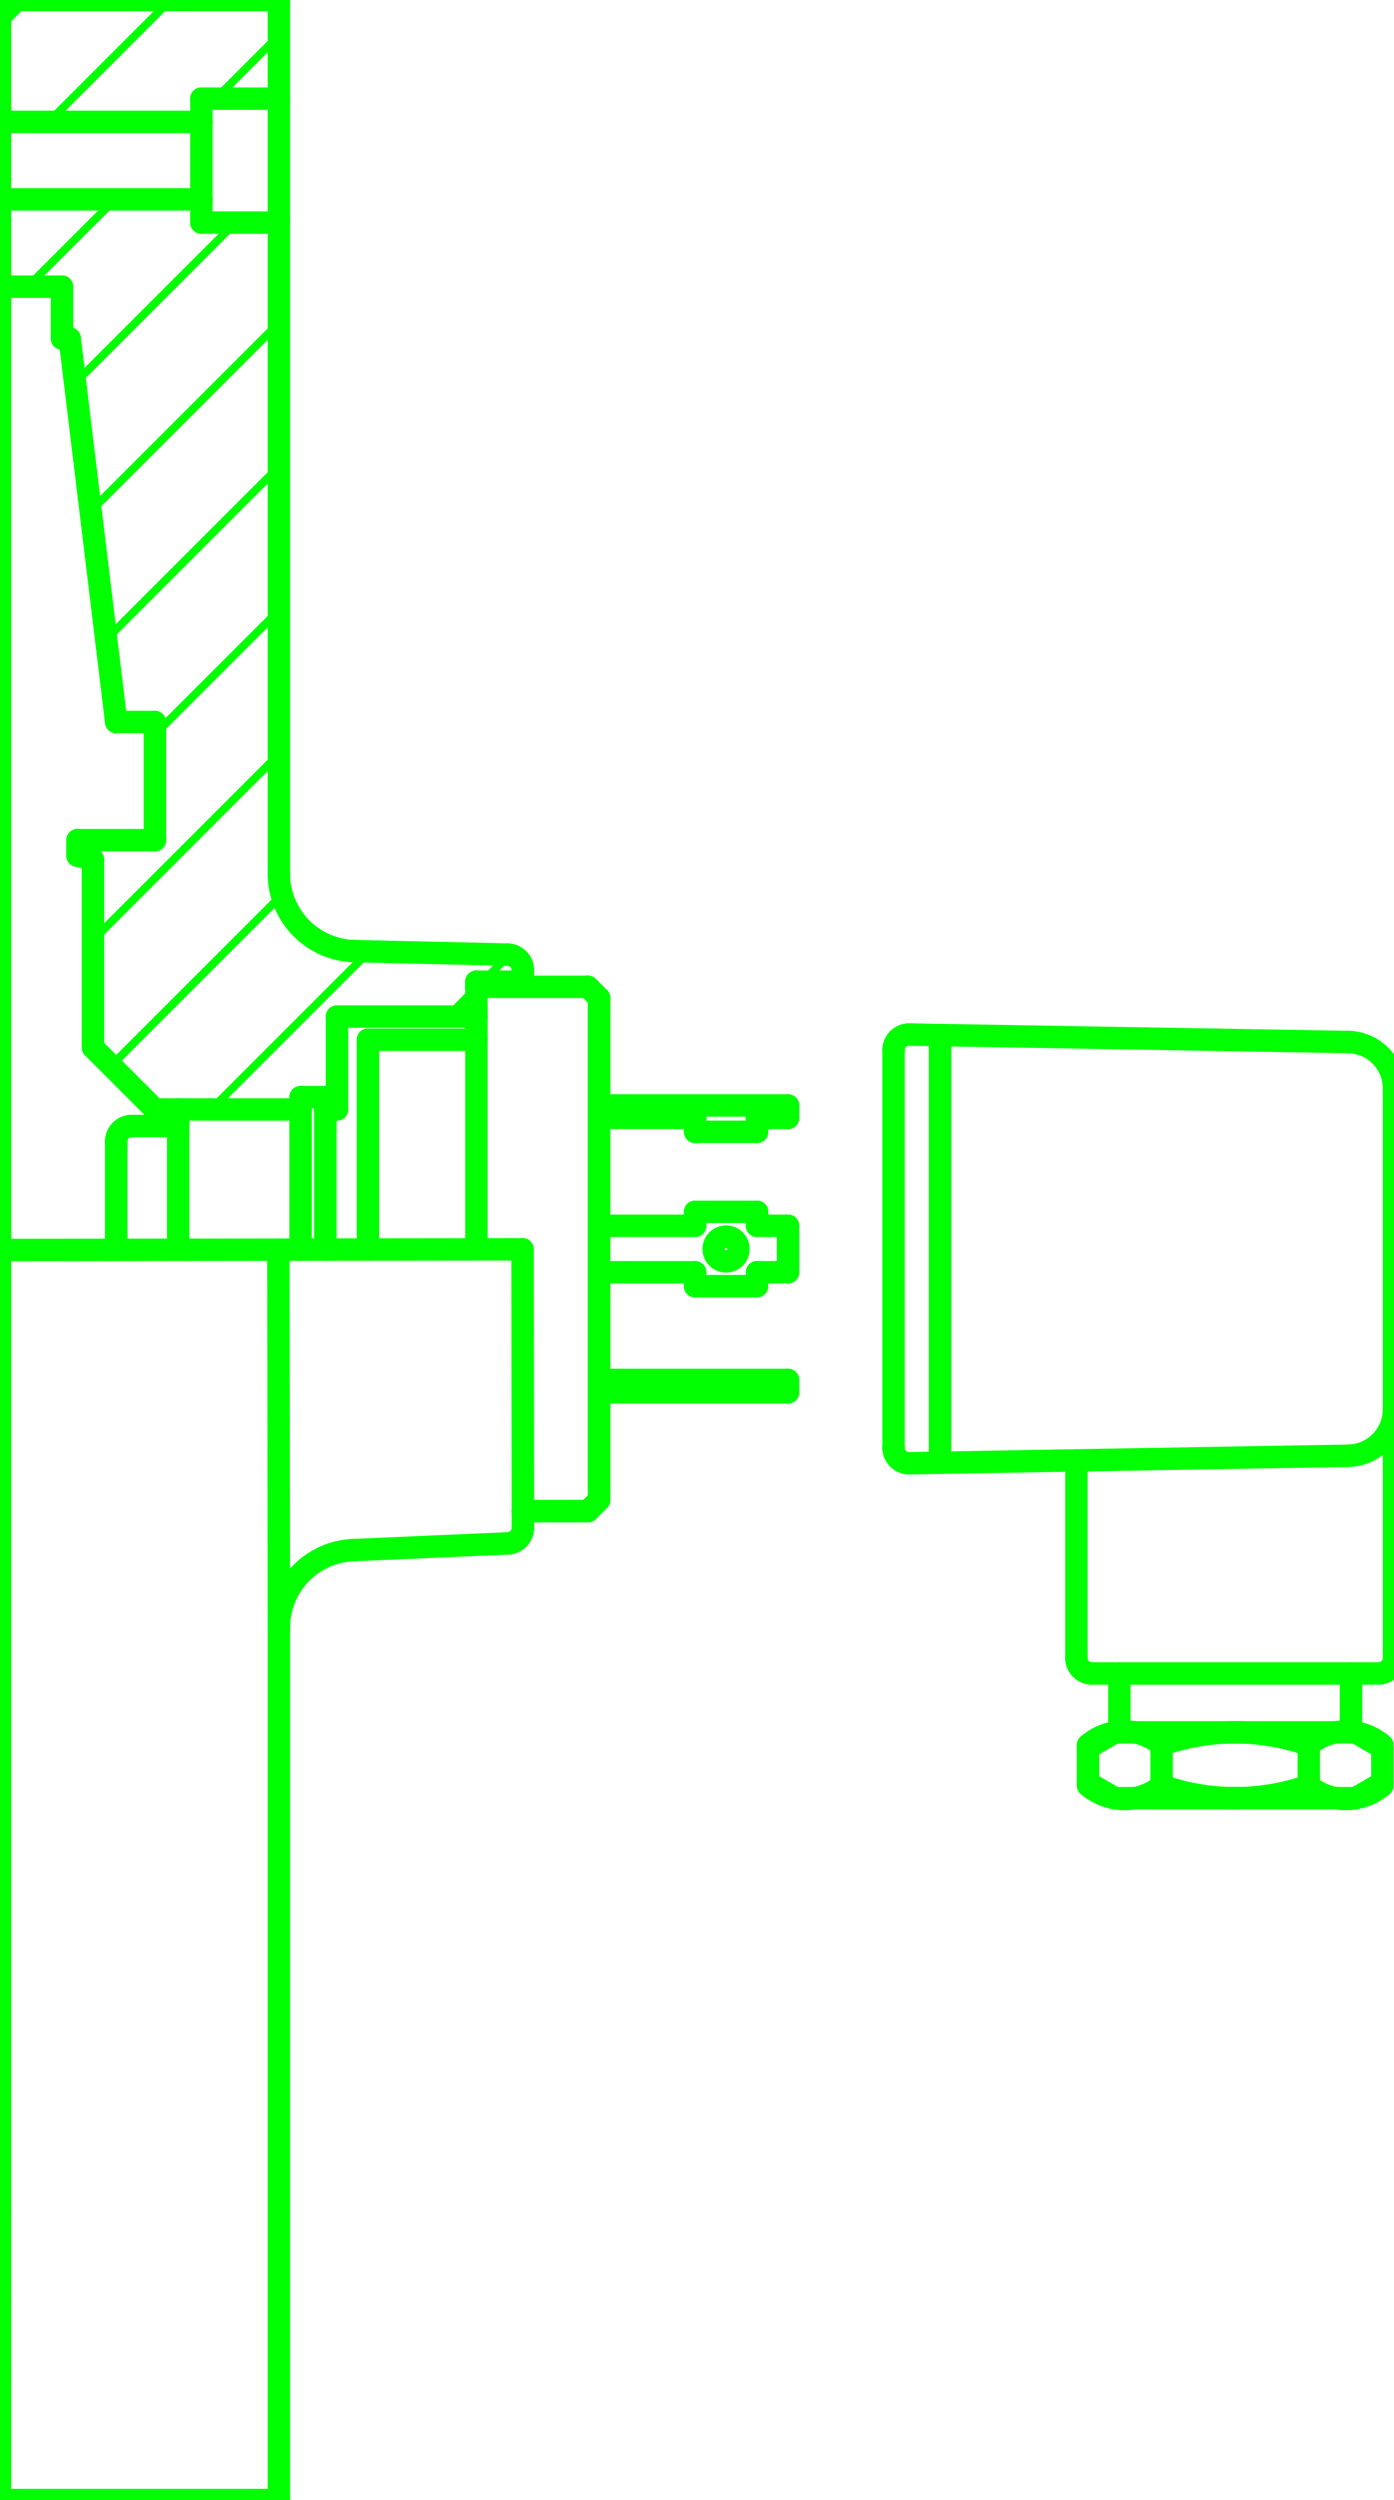 <?xml version="1.0" encoding="UTF-8"?>
<!-- 2019-05-03 17:51:28 Generated by QCAD SVG Exporter -->
<svg width="43.548mm" height="78.091mm" viewBox="44.441 -58.75 43.548 78.091" version="1.1" xmlns="http://www.w3.org/2000/svg" style="stroke-linecap:round;stroke-linejoin:round;fill:none">
    <g transform="scale(1,-1)">
        <!-- Linie -->
        <path d="M49.281,36.198 L49.281,32.507 " style="stroke:#00ff00;stroke-width:0.7;"/>
        <!-- Linie -->
        <path d="M46.377,48.177 L46.619,48.177 " style="stroke:#00ff00;stroke-width:0.7;"/>
        <!-- Linie -->
        <path d="M44.441,-19.341 L44.441,-19.341 " style="stroke:#00ff00;stroke-width:0.7;"/>
        <!-- Linie -->
        <path d="M46.377,49.796 L44.441,49.796 " style="stroke:#00ff00;stroke-width:0.7;"/>
        <!-- Linie -->
        <path d="M49.281,36.198 L48.071,36.198 " style="stroke:#00ff00;stroke-width:0.7;"/>
        <!-- Linie -->
        <path d="M46.861,32.023 L46.861,32.507 " style="stroke:#00ff00;stroke-width:0.7;"/>
        <!-- Linie -->
        <path d="M46.861,32.023 L47.345,31.9 " style="stroke:#00ff00;stroke-width:0.7;"/>
        <!-- Linie -->
        <path d="M46.861,32.507 L49.281,32.507 " style="stroke:#00ff00;stroke-width:0.7;"/>
        <!-- Linie -->
        <path d="M55.518,29.041 L60.292,28.932 " style="stroke:#00ff00;stroke-width:0.7;"/>
        <!-- Kreisbogen -->
        <path d="M53.153,31.46 A2.42,2.42 0 0,1 55.518,29.041 " style="stroke:#00ff00;stroke-width:0.7;"/>
        <!-- Linie -->
        <path d="M54.968,26.996 L59.324,26.996 " style="stroke:#00ff00;stroke-width:0.7;"/>
        <!-- Linie -->
        <path d="M53.153,31.46 L53.153,51.797 " style="stroke:#00ff00;stroke-width:0.7;"/>
        <!-- Linie -->
        <path d="M47.345,26.031 L49.281,24.095 " style="stroke:#00ff00;stroke-width:0.7;"/>
        <!-- Linie -->
        <path d="M55.467,10.33 L60.292,10.54 " style="stroke:#00ff00;stroke-width:0.7;"/>
        <!-- Linie -->
        <path d="M53.153,7.912 L53.153,-19.341 " style="stroke:#00ff00;stroke-width:0.7;"/>
        <!-- Kreisbogen -->
        <path d="M55.467,10.33 A2.42,2.42 0 0,1 53.153,7.912 " style="stroke:#00ff00;stroke-width:0.7;"/>
        <!-- Linie -->
        <path d="M47.345,26.031 L47.345,31.9 " style="stroke:#00ff00;stroke-width:0.7;"/>
        <!-- Linie -->
        <path d="M54.968,24.095 L54.605,24.095 " style="stroke:#00ff00;stroke-width:0.7;"/>
        <!-- Linie -->
        <path d="M53.831,24.095 L49.281,24.095 " style="stroke:#00ff00;stroke-width:0.7;"/>
        <!-- Linie -->
        <path d="M54.605,24.479 L53.831,24.479 " style="stroke:#00ff00;stroke-width:0.7;"/>
        <!-- Linie -->
        <path d="M44.441,49.796 L44.441,52.523 " style="stroke:#00ff00;stroke-width:0.7;"/>
        <!-- Linie -->
        <path d="M44.441,-19.341 L44.441,-15.464 " style="stroke:#00ff00;stroke-width:0.7;"/>
        <!-- Linie -->
        <path d="M46.619,48.177 L48.071,36.198 " style="stroke:#00ff00;stroke-width:0.7;"/>
        <!-- Linie -->
        <path d="M46.377,49.796 L46.377,48.177 " style="stroke:#00ff00;stroke-width:0.7;"/>
        <!-- Linie -->
        <path d="M44.441,52.523 L50.733,52.523 " style="stroke:#00ff00;stroke-width:0.7;"/>
        <!-- Linie -->
        <path d="M44.441,54.943 L50.733,54.943 " style="stroke:#00ff00;stroke-width:0.7;"/>
        <!-- Linie -->
        <path d="M50.733,55.669 L53.153,55.669 " style="stroke:#00ff00;stroke-width:0.7;"/>
        <!-- Linie -->
        <path d="M50.733,51.797 L53.153,51.797 " style="stroke:#00ff00;stroke-width:0.7;"/>
        <!-- Linie -->
        <path d="M50.733,51.797 L50.733,52.523 " style="stroke:#00ff00;stroke-width:0.7;"/>
        <!-- Linie -->
        <path d="M50.007,23.579 L48.555,23.579 " style="stroke:#00ff00;stroke-width:0.7;"/>
        <!-- Kreisbogen -->
        <path d="M48.555,23.579 A0.484,0.484 0 0,1 48.071,23.095 " style="stroke:#00ff00;stroke-width:0.7;"/>
        <!-- Linie -->
        <path d="M59.324,26.273 L55.936,26.273 " style="stroke:#00ff00;stroke-width:0.7;"/>
        <!-- Kreisbogen -->
        <path d="M60.776,28.448 A0.484,0.484 0 0,1 60.292,28.932 " style="stroke:#00ff00;stroke-width:0.7;"/>
        <!-- Kreisbogen -->
        <path d="M60.292,10.54 A0.484,0.484 0 0,1 60.776,11.024 " style="stroke:#00ff00;stroke-width:0.7;"/>
        <!-- Linie -->
        <path d="M59.324,28.085 L60.776,28.085 " style="stroke:#00ff00;stroke-width:0.7;"/>
        <!-- Linie -->
        <path d="M63.154,27.577 L62.806,27.925 " style="stroke:#00ff00;stroke-width:0.7;"/>
        <!-- Linie -->
        <path d="M63.154,11.895 L63.154,27.577 " style="stroke:#00ff00;stroke-width:0.7;"/>
        <!-- Linie -->
        <path d="M62.806,11.547 L63.154,11.895 " style="stroke:#00ff00;stroke-width:0.7;"/>
        <!-- Linie -->
        <path d="M63.154,27.577 L62.806,27.925 " style="stroke:#00ff00;stroke-width:0.7;"/>
        <!-- Linie -->
        <path d="M62.806,11.547 L60.775,11.547 " style="stroke:#00ff00;stroke-width:0.7;"/>
        <!-- Linie -->
        <path d="M63.154,11.895 L63.154,27.577 " style="stroke:#00ff00;stroke-width:0.7;"/>
        <!-- Linie -->
        <path d="M62.806,11.547 L63.154,11.895 " style="stroke:#00ff00;stroke-width:0.7;"/>
        <!-- Linie -->
        <path d="M62.806,11.547 L60.775,11.547 " style="stroke:#00ff00;stroke-width:0.7;"/>
        <!-- Linie -->
        <path d="M59.324,27.925 L62.806,27.925 " style="stroke:#00ff00;stroke-width:0.7;"/>
        <!-- Linie -->
        <path d="M69.059,15.259 L63.154,15.259 " style="stroke:#00ff00;stroke-width:0.7;"/>
        <!-- Linie -->
        <path d="M69.059,15.646 L63.154,15.646 " style="stroke:#00ff00;stroke-width:0.7;"/>
        <!-- Linie -->
        <path d="M69.059,15.646 L69.059,15.259 " style="stroke:#00ff00;stroke-width:0.7;"/>
        <!-- Linie -->
        <path d="M69.059,19.01 L69.059,20.462 " style="stroke:#00ff00;stroke-width:0.7;"/>
        <!-- Linie -->
        <path d="M69.059,20.462 L68.091,20.462 " style="stroke:#00ff00;stroke-width:0.7;"/>
        <!-- Linie -->
        <path d="M69.059,19.01 L68.091,19.01 " style="stroke:#00ff00;stroke-width:0.7;"/>
        <!-- Linie -->
        <path d="M68.091,20.898 L66.155,20.898 " style="stroke:#00ff00;stroke-width:0.7;"/>
        <!-- Linie -->
        <path d="M68.091,18.575 L66.155,18.575 " style="stroke:#00ff00;stroke-width:0.7;"/>
        <!-- Linie -->
        <path d="M68.091,20.462 L68.091,20.898 " style="stroke:#00ff00;stroke-width:0.7;"/>
        <!-- Linie -->
        <path d="M68.091,18.575 L68.091,19.01 " style="stroke:#00ff00;stroke-width:0.7;"/>
        <!-- Linie -->
        <path d="M66.155,20.462 L66.155,20.898 " style="stroke:#00ff00;stroke-width:0.7;"/>
        <!-- Kreis -->
        <circle cx="67.123" cy="19.736" r="0.387" style="stroke:#00ff00;stroke-width:0.7;"/>
        <!-- Linie -->
        <path d="M66.155,20.462 L63.154,20.462 " style="stroke:#00ff00;stroke-width:0.7;"/>
        <!-- Linie -->
        <path d="M66.155,19.01 L63.154,19.01 " style="stroke:#00ff00;stroke-width:0.7;"/>
        <!-- Linie -->
        <path d="M69.059,24.22 L63.154,24.22 " style="stroke:#00ff00;stroke-width:0.7;"/>
        <!-- Linie -->
        <path d="M69.059,23.832 L69.059,24.22 " style="stroke:#00ff00;stroke-width:0.7;"/>
        <!-- Linie -->
        <path d="M66.155,18.575 L66.155,19.01 " style="stroke:#00ff00;stroke-width:0.7;"/>
        <!-- Linie -->
        <path d="M68.091,23.397 L66.155,23.397 " style="stroke:#00ff00;stroke-width:0.7;"/>
        <!-- Linie -->
        <path d="M68.091,23.397 L68.091,23.832 " style="stroke:#00ff00;stroke-width:0.7;"/>
        <!-- Linie -->
        <path d="M66.155,23.397 L66.155,23.832 " style="stroke:#00ff00;stroke-width:0.7;"/>
        <!-- Linie -->
        <path d="M66.155,23.832 L63.154,23.832 " style="stroke:#00ff00;stroke-width:0.7;"/>
        <!-- Linie -->
        <path d="M69.059,23.832 L68.091,23.832 " style="stroke:#00ff00;stroke-width:0.7;"/>
        <!-- Linie -->
        <path d="M44.441,-13.044 L44.441,-10.387 " style="stroke:#00ff00;stroke-width:0.7;"/>
        <!-- Linie -->
        <path d="M54.968,24.095 L54.968,26.996 " style="stroke:#00ff00;stroke-width:0.7;"/>
        <!-- Linie -->
        <path d="M60.776,28.085 L60.776,28.448 " style="stroke:#00ff00;stroke-width:0.7;"/>
        <!-- Linie -->
        <path d="M50.733,54.943 L50.733,55.669 " style="stroke:#00ff00;stroke-width:0.7;"/>
        <!-- Linie -->
        <path d="M44.441,54.943 L44.441,58.75 " style="stroke:#00ff00;stroke-width:0.7;"/>
        <!-- Linie -->
        <path d="M53.153,55.669 L53.153,58.75 " style="stroke:#00ff00;stroke-width:0.7;"/>
        <!-- Linie -->
        <path d="M53.831,24.095 L53.831,24.479 " style="stroke:#00ff00;stroke-width:0.7;"/>
        <!-- Linie -->
        <path d="M54.605,24.095 L54.605,24.479 " style="stroke:#00ff00;stroke-width:0.7;"/>
        <!-- Linie -->
        <path d="M59.324,26.273 L59.324,26.996 " style="stroke:#00ff00;stroke-width:0.7;"/>
        <!-- Linie -->
        <path d="M59.324,26.996 L59.324,27.925 " style="stroke:#00ff00;stroke-width:0.7;"/>
        <!-- Linie -->
        <path d="M59.324,27.925 L59.324,28.085 " style="stroke:#00ff00;stroke-width:0.7;"/>
        <!-- Linie -->
        <path d="M59.324,28.085 L59.324,28.085 " style="stroke:#00ff00;stroke-width:0.7;"/>
        <!-- Kreisbogen -->
        <path d="M78.43,2.976 A1.782,1.782 0 0,1 80.729,2.976 " style="stroke:#00ff00;stroke-width:0.7;"/>
        <!-- Kreisbogen -->
        <path d="M80.729,2.976 A6.897,6.897 0 0,1 85.327,2.976 " style="stroke:#00ff00;stroke-width:0.7;"/>
        <!-- Linie -->
        <path d="M78.43,3.066 L79.268,2.582 " style="stroke:#00ff00;stroke-width:0.7;"/>
        <!-- Kreisbogen -->
        <path d="M85.327,2.976 A1.782,1.782 0 0,1 87.626,2.976 " style="stroke:#00ff00;stroke-width:0.7;"/>
        <!-- Linie -->
        <path d="M86.787,2.582 L79.268,2.582 " style="stroke:#00ff00;stroke-width:0.7;"/>
        <!-- Kreisbogen -->
        <path d="M80.729,4.244 A1.782,1.782 0 0,1 78.43,4.244 " style="stroke:#00ff00;stroke-width:0.7;"/>
        <!-- Kreisbogen -->
        <path d="M85.327,4.244 A6.897,6.897 0 0,1 80.729,4.244 " style="stroke:#00ff00;stroke-width:0.7;"/>
        <!-- Linie -->
        <path d="M78.43,4.155 L79.268,4.639 " style="stroke:#00ff00;stroke-width:0.7;"/>
        <!-- Kreisbogen -->
        <path d="M87.626,4.244 A1.782,1.782 0 0,1 85.327,4.244 " style="stroke:#00ff00;stroke-width:0.7;"/>
        <!-- Linie -->
        <path d="M86.787,4.639 L79.268,4.639 " style="stroke:#00ff00;stroke-width:0.7;"/>
        <!-- Linie -->
        <path d="M85.327,2.976 L85.327,4.244 " style="stroke:#00ff00;stroke-width:0.7;"/>
        <!-- Linie -->
        <path d="M80.729,2.976 L80.729,4.244 " style="stroke:#00ff00;stroke-width:0.7;"/>
        <!-- Linie -->
        <path d="M78.43,3.066 L78.43,4.155 " style="stroke:#00ff00;stroke-width:0.7;"/>
        <!-- Linie -->
        <path d="M79.41,4.639 L79.41,6.478 " style="stroke:#00ff00;stroke-width:0.7;"/>
        <!-- Linie -->
        <path d="M78.067,6.962 L78.067,13.133 " style="stroke:#00ff00;stroke-width:0.7;"/>
        <!-- Kreisbogen -->
        <path d="M78.067,6.962 A0.484,0.484 0 0,1 78.551,6.478 " style="stroke:#00ff00;stroke-width:0.7;"/>
        <!-- Linie -->
        <path d="M78.551,6.478 L87.505,6.478 " style="stroke:#00ff00;stroke-width:0.7;"/>
        <!-- Kreisbogen -->
        <path d="M72.355,13.528 A0.484,0.484 0 0,1 72.848,13.044 " style="stroke:#00ff00;stroke-width:0.7;"/>
        <!-- Kreisbogen -->
        <path d="M72.848,26.435 A0.484,0.484 0 0,1 72.355,25.951 " style="stroke:#00ff00;stroke-width:0.7;"/>
        <!-- Linie -->
        <path d="M72.355,13.528 L72.355,25.951 " style="stroke:#00ff00;stroke-width:0.7;"/>
        <!-- Linie -->
        <path d="M86.561,26.201 L72.848,26.435 " style="stroke:#00ff00;stroke-width:0.7;"/>
        <!-- Kreisbogen -->
        <path d="M87.989,24.749 A1.452,1.452 0 0,1 86.561,26.201 " style="stroke:#00ff00;stroke-width:0.7;"/>
        <!-- Linie -->
        <path d="M86.561,13.278 L72.848,13.044 " style="stroke:#00ff00;stroke-width:0.7;"/>
        <!-- Kreisbogen -->
        <path d="M86.561,13.278 A1.452,1.452 0 0,1 87.989,14.73 " style="stroke:#00ff00;stroke-width:0.7;"/>
        <!-- Linie -->
        <path d="M87.989,6.962 L87.989,24.749 " style="stroke:#00ff00;stroke-width:0.7;"/>
        <!-- Linie -->
        <path d="M87.626,3.066 L86.787,2.582 " style="stroke:#00ff00;stroke-width:0.7;"/>
        <!-- Linie -->
        <path d="M87.626,4.155 L86.787,4.639 " style="stroke:#00ff00;stroke-width:0.7;"/>
        <!-- Linie -->
        <path d="M87.626,3.066 L87.626,4.155 " style="stroke:#00ff00;stroke-width:0.7;"/>
        <!-- Linie -->
        <path d="M86.645,4.639 L86.645,6.478 " style="stroke:#00ff00;stroke-width:0.7;"/>
        <!-- Kreisbogen -->
        <path d="M87.505,6.478 A0.484,0.484 0 0,1 87.989,6.962 " style="stroke:#00ff00;stroke-width:0.7;"/>
        <!-- Linie -->
        <path d="M44.441,-15.464 L44.441,-13.044 " style="stroke:#00ff00;stroke-width:0.7;"/>
        <!-- Linie -->
        <path d="M44.441,-10.387 L44.441,49.796 " style="stroke:#00ff00;stroke-width:0.7;"/>
        <!-- Linie -->
        <path d="M44.441,19.704 L60.766,19.726 " style="stroke:#00ff00;stroke-width:0.7;"/>
        <!-- Linie -->
        <path d="M44.441,-19.341 L53.153,-19.341 " style="stroke:#00ff00;stroke-width:0.7;"/>
        <!-- Linie -->
        <path d="M48.071,23.095 L48.071,19.709 " style="stroke:#00ff00;stroke-width:0.7;"/>
        <!-- Linie -->
        <path d="M50.007,24.095 L50.007,19.712 " style="stroke:#00ff00;stroke-width:0.7;"/>
        <!-- Linie -->
        <path d="M53.831,19.716 L53.831,24.095 " style="stroke:#00ff00;stroke-width:0.7;"/>
        <!-- Linie -->
        <path d="M54.605,19.718 L54.605,24.095 " style="stroke:#00ff00;stroke-width:0.7;"/>
        <!-- Linie -->
        <path d="M55.936,19.719 L55.936,26.273 " style="stroke:#00ff00;stroke-width:0.7;"/>
        <!-- Linie -->
        <path d="M59.324,19.724 L59.324,26.273 " style="stroke:#00ff00;stroke-width:0.7;"/>
        <!-- Linie -->
        <path d="M60.776,11.024 L60.766,19.726 " style="stroke:#00ff00;stroke-width:0.7;"/>
        <!-- Linie -->
        <path d="M53.153,7.912 L53.138,19.716 " style="stroke:#00ff00;stroke-width:0.7;"/>
        <!-- Linie -->
        <path d="M44.441,58.75 L53.153,58.75 " style="stroke:#00ff00;stroke-width:0.7;"/>
        <!-- Linie -->
        <path d="M73.807,13.061 L73.807,26.418 " style="stroke:#00ff00;stroke-width:0.7;"/>
        <!-- Linie -->
        <path d="M50.733,54.943 L50.733,52.523 " style="stroke:#00ff00;stroke-width:0.7;"/>
        <!-- Linie -->
        <path d="M53.153,55.669 L53.153,51.797 " style="stroke:#00ff00;stroke-width:0.7;"/>
        <!-- Linie -->
        <path d="M44.441,54.943 L44.441,52.523 " style="stroke:#00ff00;stroke-width:0.7;"/>
        <!-- Schraffur -->
        <g>
            <path d="M58.427,26.996 L59.324,27.893" style="stroke:#00ff00;stroke-width:0.25;0"/>
            <path d="M59.516,28.085 L60.358,28.928" style="stroke:#00ff00;stroke-width:0.25;0"/>
            <path d="M51.036,24.095 L55.971,29.03" style="stroke:#00ff00;stroke-width:0.25;0"/>
            <path d="M47.913,25.463 L53.246,30.795" style="stroke:#00ff00;stroke-width:0.25;0"/>
            <path d="M47.345,29.384 L53.153,35.193" style="stroke:#00ff00;stroke-width:0.25;0"/>
            <path d="M49.281,35.811 L53.153,39.683" style="stroke:#00ff00;stroke-width:0.25;0"/>
            <path d="M47.758,38.778 L53.153,44.173" style="stroke:#00ff00;stroke-width:0.25;0"/>
            <path d="M47.273,42.783 L53.153,48.663" style="stroke:#00ff00;stroke-width:0.25;0"/>
            <path d="M46.787,46.787 L51.797,51.797" style="stroke:#00ff00;stroke-width:0.25;0"/>
            <path d="M45.306,49.796 L48.033,52.523" style="stroke:#00ff00;stroke-width:0.25;0"/>
            <path d="M50.453,54.943 L50.733,55.223" style="stroke:#00ff00;stroke-width:0.25;0"/>
            <path d="M51.179,55.669 L53.153,57.643" style="stroke:#00ff00;stroke-width:0.25;0"/>
            <path d="M45.963,54.943 L49.77,58.75" style="stroke:#00ff00;stroke-width:0.25;0"/>
            <path d="M44.441,57.911 L45.279,58.75" style="stroke:#00ff00;stroke-width:0.25;0"/>
        </g>
    </g>
</svg>
